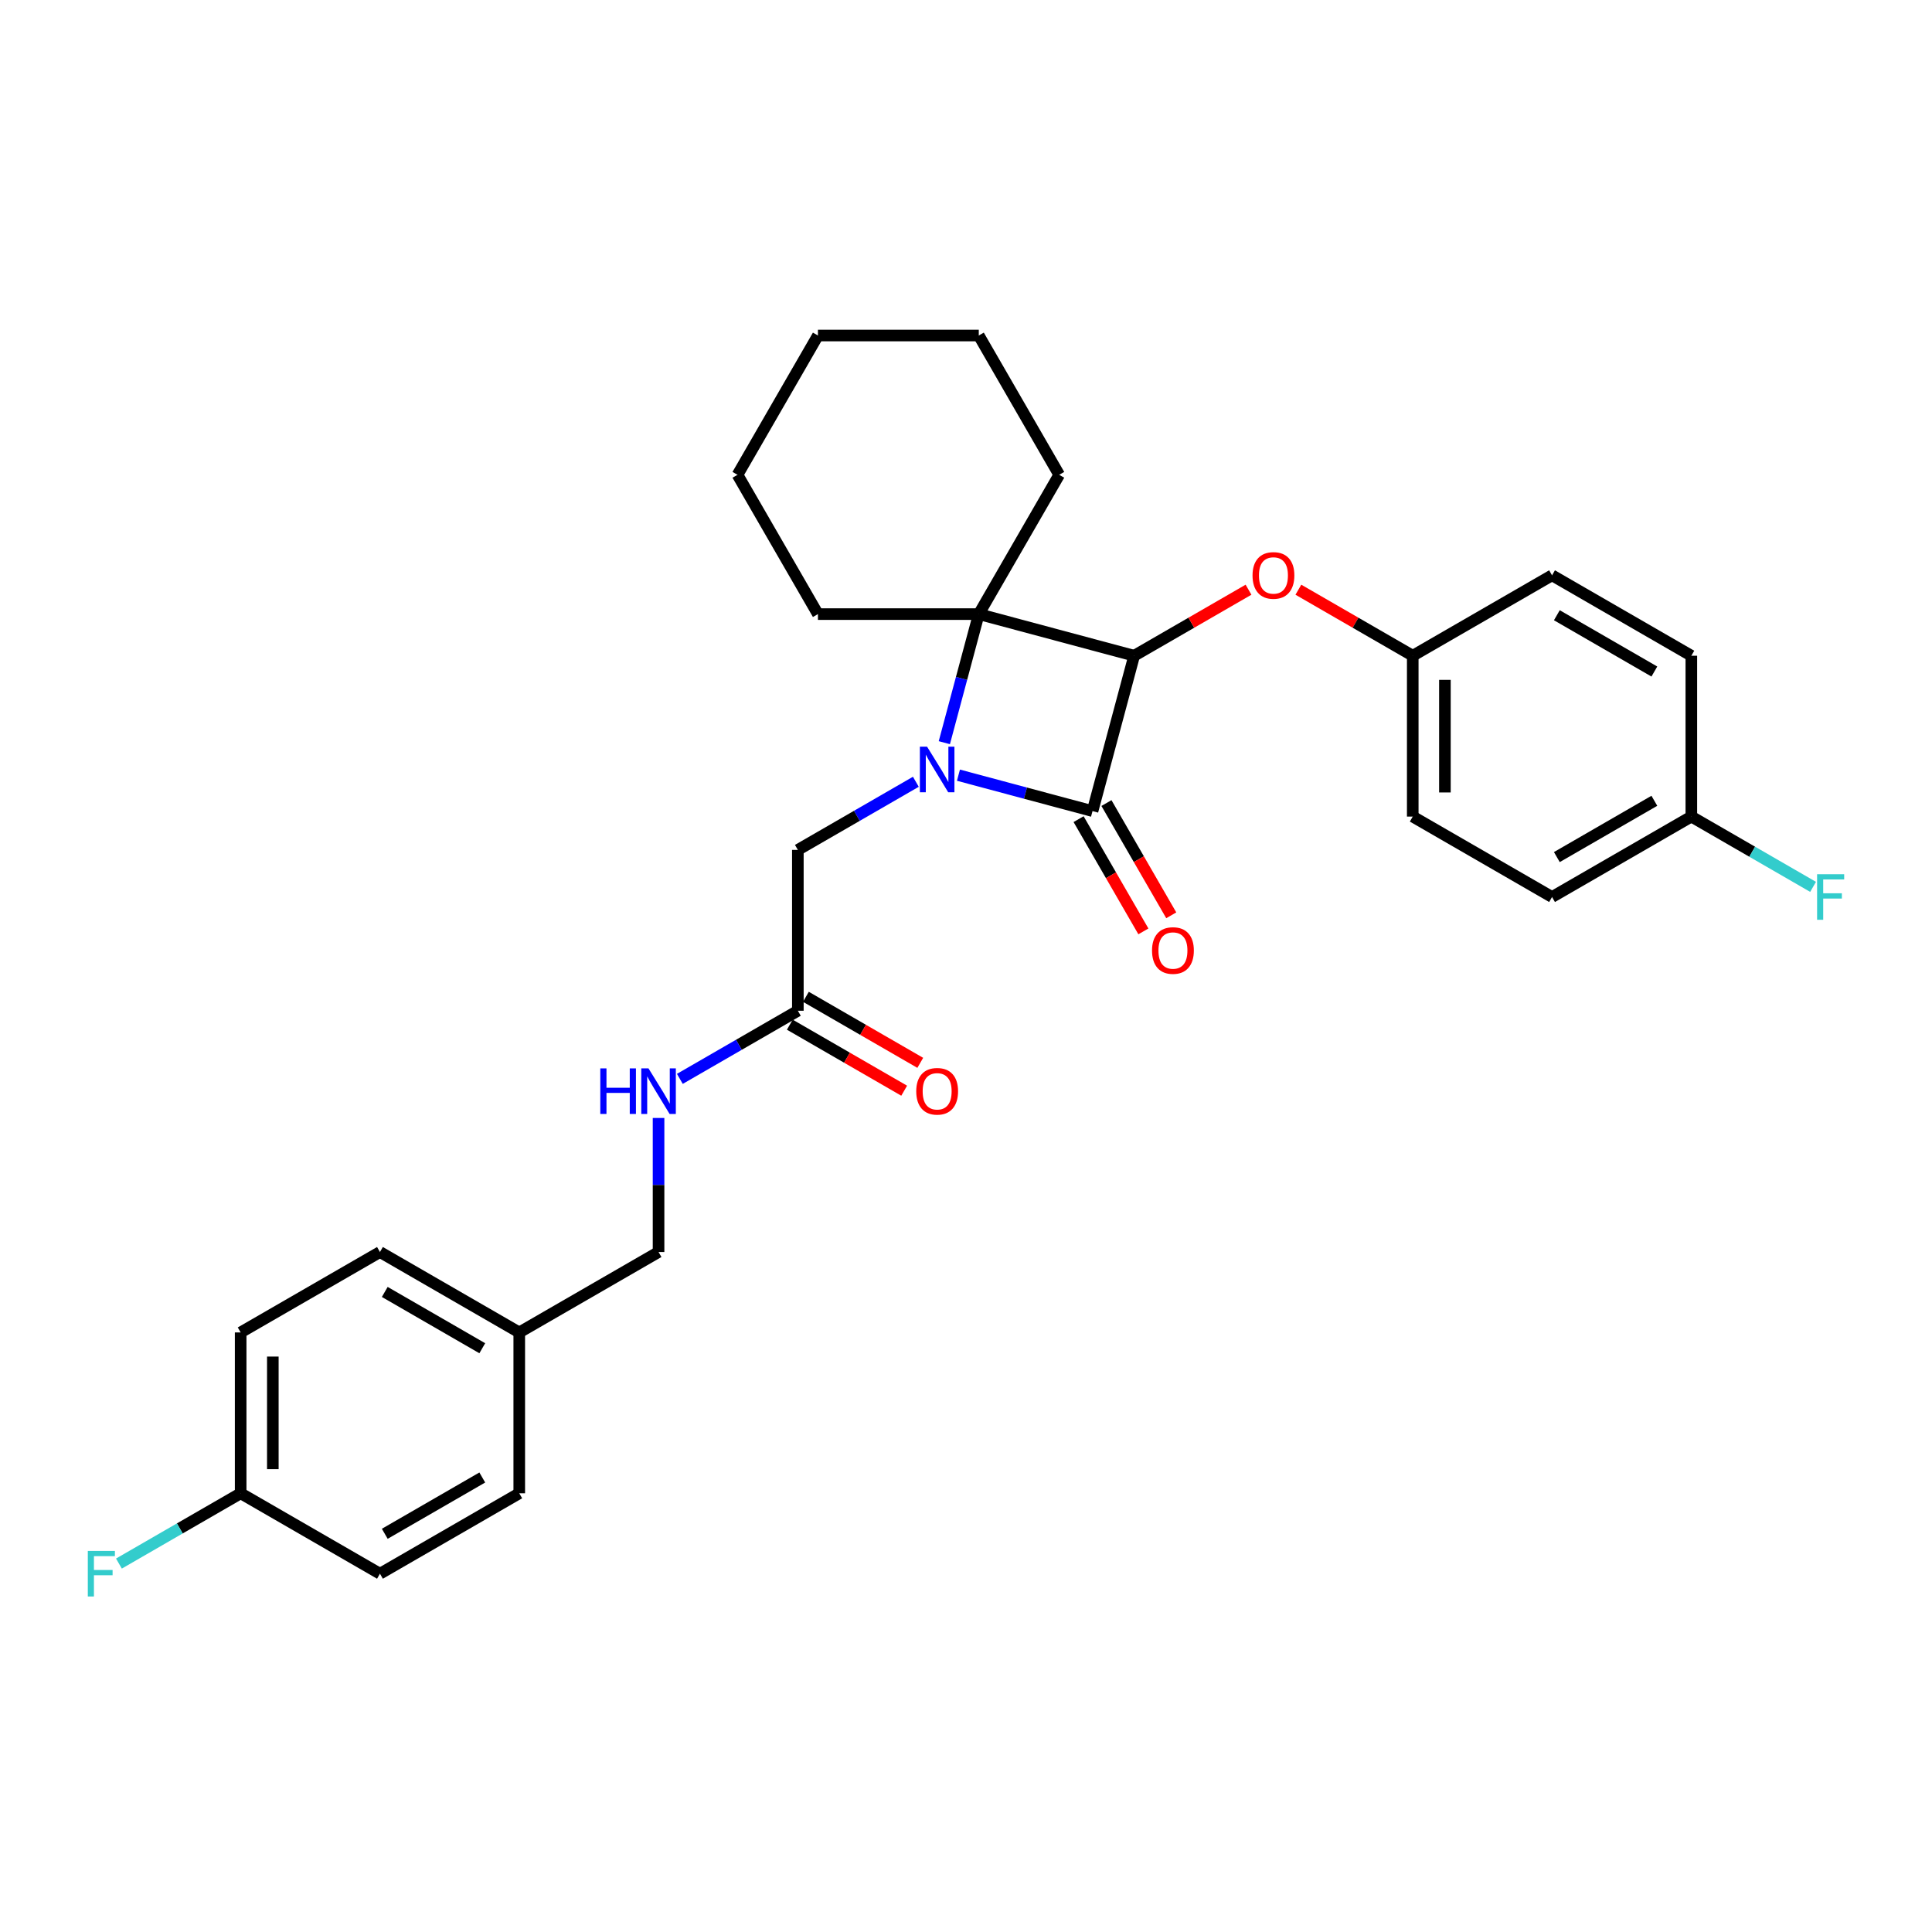 <?xml version='1.0' encoding='iso-8859-1'?>
<svg version='1.1' baseProfile='full'
              xmlns='http://www.w3.org/2000/svg'
                      xmlns:rdkit='http://www.rdkit.org/xml'
                      xmlns:xlink='http://www.w3.org/1999/xlink'
                  xml:space='preserve'
width='1000px' height='1000px' viewBox='0 0 1000 1000'>
<!-- END OF HEADER -->
<rect style='opacity:1.0;fill:#FFFFFF;stroke:none' width='1000' height='1000' x='0' y='0'> </rect>
<path class='bond-1' d='M 496.09,401.232 L 530.788,410.529' style='fill:none;fill-rule:evenodd;stroke:#0000FF;stroke-width:6px;stroke-linecap:butt;stroke-linejoin:miter;stroke-opacity:1' />
<path class='bond-1' d='M 530.788,410.529 L 565.485,419.827' style='fill:none;fill-rule:evenodd;stroke:#000000;stroke-width:6px;stroke-linecap:butt;stroke-linejoin:miter;stroke-opacity:1' />
<path class='bond-2' d='M 488.784,384.409 L 497.7,351.135' style='fill:none;fill-rule:evenodd;stroke:#0000FF;stroke-width:6px;stroke-linecap:butt;stroke-linejoin:miter;stroke-opacity:1' />
<path class='bond-2' d='M 497.7,351.135 L 506.615,317.861' style='fill:none;fill-rule:evenodd;stroke:#000000;stroke-width:6px;stroke-linecap:butt;stroke-linejoin:miter;stroke-opacity:1' />
<path class='bond-4' d='M 474.045,404.643 L 443.506,422.274' style='fill:none;fill-rule:evenodd;stroke:#0000FF;stroke-width:6px;stroke-linecap:butt;stroke-linejoin:miter;stroke-opacity:1' />
<path class='bond-4' d='M 443.506,422.274 L 412.967,439.906' style='fill:none;fill-rule:evenodd;stroke:#000000;stroke-width:6px;stroke-linecap:butt;stroke-linejoin:miter;stroke-opacity:1' />
<path class='bond-0' d='M 587.033,339.409 L 506.615,317.861' style='fill:none;fill-rule:evenodd;stroke:#000000;stroke-width:6px;stroke-linecap:butt;stroke-linejoin:miter;stroke-opacity:1' />
<path class='bond-3' d='M 587.033,339.409 L 616.631,322.32' style='fill:none;fill-rule:evenodd;stroke:#000000;stroke-width:6px;stroke-linecap:butt;stroke-linejoin:miter;stroke-opacity:1' />
<path class='bond-3' d='M 616.631,322.32 L 646.229,305.232' style='fill:none;fill-rule:evenodd;stroke:#FF0000;stroke-width:6px;stroke-linecap:butt;stroke-linejoin:miter;stroke-opacity:1' />
<path class='bond-29' d='M 587.033,339.409 L 565.485,419.827' style='fill:none;fill-rule:evenodd;stroke:#000000;stroke-width:6px;stroke-linecap:butt;stroke-linejoin:miter;stroke-opacity:1' />
<path class='bond-6' d='M 558.275,423.989 L 575.046,453.038' style='fill:none;fill-rule:evenodd;stroke:#000000;stroke-width:6px;stroke-linecap:butt;stroke-linejoin:miter;stroke-opacity:1' />
<path class='bond-6' d='M 575.046,453.038 L 591.817,482.086' style='fill:none;fill-rule:evenodd;stroke:#FF0000;stroke-width:6px;stroke-linecap:butt;stroke-linejoin:miter;stroke-opacity:1' />
<path class='bond-6' d='M 572.695,415.664 L 589.466,444.712' style='fill:none;fill-rule:evenodd;stroke:#000000;stroke-width:6px;stroke-linecap:butt;stroke-linejoin:miter;stroke-opacity:1' />
<path class='bond-6' d='M 589.466,444.712 L 606.238,473.761' style='fill:none;fill-rule:evenodd;stroke:#FF0000;stroke-width:6px;stroke-linecap:butt;stroke-linejoin:miter;stroke-opacity:1' />
<path class='bond-10' d='M 506.615,317.861 L 548.243,245.761' style='fill:none;fill-rule:evenodd;stroke:#000000;stroke-width:6px;stroke-linecap:butt;stroke-linejoin:miter;stroke-opacity:1' />
<path class='bond-11' d='M 506.615,317.861 L 423.361,317.861' style='fill:none;fill-rule:evenodd;stroke:#000000;stroke-width:6px;stroke-linecap:butt;stroke-linejoin:miter;stroke-opacity:1' />
<path class='bond-9' d='M 672.038,305.232 L 701.636,322.32' style='fill:none;fill-rule:evenodd;stroke:#FF0000;stroke-width:6px;stroke-linecap:butt;stroke-linejoin:miter;stroke-opacity:1' />
<path class='bond-9' d='M 701.636,322.32 L 731.234,339.409' style='fill:none;fill-rule:evenodd;stroke:#000000;stroke-width:6px;stroke-linecap:butt;stroke-linejoin:miter;stroke-opacity:1' />
<path class='bond-5' d='M 412.967,439.906 L 412.967,523.16' style='fill:none;fill-rule:evenodd;stroke:#000000;stroke-width:6px;stroke-linecap:butt;stroke-linejoin:miter;stroke-opacity:1' />
<path class='bond-7' d='M 412.967,523.16 L 382.428,540.792' style='fill:none;fill-rule:evenodd;stroke:#000000;stroke-width:6px;stroke-linecap:butt;stroke-linejoin:miter;stroke-opacity:1' />
<path class='bond-7' d='M 382.428,540.792 L 351.889,558.424' style='fill:none;fill-rule:evenodd;stroke:#0000FF;stroke-width:6px;stroke-linecap:butt;stroke-linejoin:miter;stroke-opacity:1' />
<path class='bond-8' d='M 408.804,530.37 L 438.402,547.459' style='fill:none;fill-rule:evenodd;stroke:#000000;stroke-width:6px;stroke-linecap:butt;stroke-linejoin:miter;stroke-opacity:1' />
<path class='bond-8' d='M 438.402,547.459 L 468,564.547' style='fill:none;fill-rule:evenodd;stroke:#FF0000;stroke-width:6px;stroke-linecap:butt;stroke-linejoin:miter;stroke-opacity:1' />
<path class='bond-8' d='M 417.13,515.95 L 446.728,533.039' style='fill:none;fill-rule:evenodd;stroke:#000000;stroke-width:6px;stroke-linecap:butt;stroke-linejoin:miter;stroke-opacity:1' />
<path class='bond-8' d='M 446.728,533.039 L 476.326,550.127' style='fill:none;fill-rule:evenodd;stroke:#FF0000;stroke-width:6px;stroke-linecap:butt;stroke-linejoin:miter;stroke-opacity:1' />
<path class='bond-12' d='M 340.867,578.658 L 340.867,613.35' style='fill:none;fill-rule:evenodd;stroke:#0000FF;stroke-width:6px;stroke-linecap:butt;stroke-linejoin:miter;stroke-opacity:1' />
<path class='bond-12' d='M 340.867,613.35 L 340.867,648.042' style='fill:none;fill-rule:evenodd;stroke:#000000;stroke-width:6px;stroke-linecap:butt;stroke-linejoin:miter;stroke-opacity:1' />
<path class='bond-18' d='M 731.234,339.409 L 803.334,297.782' style='fill:none;fill-rule:evenodd;stroke:#000000;stroke-width:6px;stroke-linecap:butt;stroke-linejoin:miter;stroke-opacity:1' />
<path class='bond-19' d='M 731.234,339.409 L 731.234,422.663' style='fill:none;fill-rule:evenodd;stroke:#000000;stroke-width:6px;stroke-linecap:butt;stroke-linejoin:miter;stroke-opacity:1' />
<path class='bond-19' d='M 747.885,351.897 L 747.885,410.175' style='fill:none;fill-rule:evenodd;stroke:#000000;stroke-width:6px;stroke-linecap:butt;stroke-linejoin:miter;stroke-opacity:1' />
<path class='bond-26' d='M 548.243,245.761 L 506.615,173.66' style='fill:none;fill-rule:evenodd;stroke:#000000;stroke-width:6px;stroke-linecap:butt;stroke-linejoin:miter;stroke-opacity:1' />
<path class='bond-27' d='M 423.361,317.861 L 381.734,245.761' style='fill:none;fill-rule:evenodd;stroke:#000000;stroke-width:6px;stroke-linecap:butt;stroke-linejoin:miter;stroke-opacity:1' />
<path class='bond-15' d='M 340.867,648.042 L 268.766,689.669' style='fill:none;fill-rule:evenodd;stroke:#000000;stroke-width:6px;stroke-linecap:butt;stroke-linejoin:miter;stroke-opacity:1' />
<path class='bond-13' d='M 124.565,772.924 L 124.565,689.669' style='fill:none;fill-rule:evenodd;stroke:#000000;stroke-width:6px;stroke-linecap:butt;stroke-linejoin:miter;stroke-opacity:1' />
<path class='bond-13' d='M 141.216,760.436 L 141.216,702.158' style='fill:none;fill-rule:evenodd;stroke:#000000;stroke-width:6px;stroke-linecap:butt;stroke-linejoin:miter;stroke-opacity:1' />
<path class='bond-17' d='M 124.565,772.924 L 93.061,791.113' style='fill:none;fill-rule:evenodd;stroke:#000000;stroke-width:6px;stroke-linecap:butt;stroke-linejoin:miter;stroke-opacity:1' />
<path class='bond-17' d='M 93.061,791.113 L 61.556,809.302' style='fill:none;fill-rule:evenodd;stroke:#33CCCC;stroke-width:6px;stroke-linecap:butt;stroke-linejoin:miter;stroke-opacity:1' />
<path class='bond-32' d='M 124.565,772.924 L 196.666,814.551' style='fill:none;fill-rule:evenodd;stroke:#000000;stroke-width:6px;stroke-linecap:butt;stroke-linejoin:miter;stroke-opacity:1' />
<path class='bond-14' d='M 875.435,422.663 L 803.334,464.291' style='fill:none;fill-rule:evenodd;stroke:#000000;stroke-width:6px;stroke-linecap:butt;stroke-linejoin:miter;stroke-opacity:1' />
<path class='bond-14' d='M 856.294,414.487 L 805.824,443.626' style='fill:none;fill-rule:evenodd;stroke:#000000;stroke-width:6px;stroke-linecap:butt;stroke-linejoin:miter;stroke-opacity:1' />
<path class='bond-16' d='M 875.435,422.663 L 906.939,440.853' style='fill:none;fill-rule:evenodd;stroke:#000000;stroke-width:6px;stroke-linecap:butt;stroke-linejoin:miter;stroke-opacity:1' />
<path class='bond-16' d='M 906.939,440.853 L 938.444,459.042' style='fill:none;fill-rule:evenodd;stroke:#33CCCC;stroke-width:6px;stroke-linecap:butt;stroke-linejoin:miter;stroke-opacity:1' />
<path class='bond-31' d='M 875.435,422.663 L 875.435,339.409' style='fill:none;fill-rule:evenodd;stroke:#000000;stroke-width:6px;stroke-linecap:butt;stroke-linejoin:miter;stroke-opacity:1' />
<path class='bond-24' d='M 268.766,689.669 L 268.766,772.924' style='fill:none;fill-rule:evenodd;stroke:#000000;stroke-width:6px;stroke-linecap:butt;stroke-linejoin:miter;stroke-opacity:1' />
<path class='bond-25' d='M 268.766,689.669 L 196.666,648.042' style='fill:none;fill-rule:evenodd;stroke:#000000;stroke-width:6px;stroke-linecap:butt;stroke-linejoin:miter;stroke-opacity:1' />
<path class='bond-25' d='M 249.626,697.845 L 199.155,668.706' style='fill:none;fill-rule:evenodd;stroke:#000000;stroke-width:6px;stroke-linecap:butt;stroke-linejoin:miter;stroke-opacity:1' />
<path class='bond-23' d='M 803.334,297.782 L 875.435,339.409' style='fill:none;fill-rule:evenodd;stroke:#000000;stroke-width:6px;stroke-linecap:butt;stroke-linejoin:miter;stroke-opacity:1' />
<path class='bond-23' d='M 805.824,318.446 L 856.294,347.585' style='fill:none;fill-rule:evenodd;stroke:#000000;stroke-width:6px;stroke-linecap:butt;stroke-linejoin:miter;stroke-opacity:1' />
<path class='bond-20' d='M 731.234,422.663 L 803.334,464.291' style='fill:none;fill-rule:evenodd;stroke:#000000;stroke-width:6px;stroke-linecap:butt;stroke-linejoin:miter;stroke-opacity:1' />
<path class='bond-21' d='M 124.565,689.669 L 196.666,648.042' style='fill:none;fill-rule:evenodd;stroke:#000000;stroke-width:6px;stroke-linecap:butt;stroke-linejoin:miter;stroke-opacity:1' />
<path class='bond-22' d='M 196.666,814.551 L 268.766,772.924' style='fill:none;fill-rule:evenodd;stroke:#000000;stroke-width:6px;stroke-linecap:butt;stroke-linejoin:miter;stroke-opacity:1' />
<path class='bond-22' d='M 199.155,793.887 L 249.626,764.748' style='fill:none;fill-rule:evenodd;stroke:#000000;stroke-width:6px;stroke-linecap:butt;stroke-linejoin:miter;stroke-opacity:1' />
<path class='bond-30' d='M 506.615,173.66 L 423.361,173.66' style='fill:none;fill-rule:evenodd;stroke:#000000;stroke-width:6px;stroke-linecap:butt;stroke-linejoin:miter;stroke-opacity:1' />
<path class='bond-28' d='M 381.734,245.761 L 423.361,173.66' style='fill:none;fill-rule:evenodd;stroke:#000000;stroke-width:6px;stroke-linecap:butt;stroke-linejoin:miter;stroke-opacity:1' />
<path  class='atom-0' d='M 479.856 386.49
L 487.582 398.978
Q 488.348 400.21, 489.58 402.441
Q 490.812 404.673, 490.879 404.806
L 490.879 386.49
L 494.009 386.49
L 494.009 410.068
L 490.779 410.068
L 482.487 396.414
Q 481.521 394.815, 480.489 392.984
Q 479.489 391.152, 479.19 390.586
L 479.19 410.068
L 476.126 410.068
L 476.126 386.49
L 479.856 386.49
' fill='#0000FF'/>
<path  class='atom-4' d='M 648.31 297.848
Q 648.31 292.187, 651.108 289.023
Q 653.905 285.86, 659.133 285.86
Q 664.362 285.86, 667.159 289.023
Q 669.957 292.187, 669.957 297.848
Q 669.957 303.576, 667.126 306.84
Q 664.295 310.07, 659.133 310.07
Q 653.938 310.07, 651.108 306.84
Q 648.31 303.609, 648.31 297.848
M 659.133 307.406
Q 662.73 307.406, 664.662 305.008
Q 666.626 302.577, 666.626 297.848
Q 666.626 293.219, 664.662 290.888
Q 662.73 288.524, 659.133 288.524
Q 655.537 288.524, 653.572 290.855
Q 651.641 293.186, 651.641 297.848
Q 651.641 302.61, 653.572 305.008
Q 655.537 307.406, 659.133 307.406
' fill='#FF0000'/>
<path  class='atom-7' d='M 596.289 491.994
Q 596.289 486.332, 599.087 483.169
Q 601.884 480.005, 607.112 480.005
Q 612.341 480.005, 615.138 483.169
Q 617.935 486.332, 617.935 491.994
Q 617.935 497.722, 615.105 500.985
Q 612.274 504.215, 607.112 504.215
Q 601.917 504.215, 599.087 500.985
Q 596.289 497.755, 596.289 491.994
M 607.112 501.551
Q 610.709 501.551, 612.64 499.154
Q 614.605 496.723, 614.605 491.994
Q 614.605 487.365, 612.64 485.034
Q 610.709 482.669, 607.112 482.669
Q 603.516 482.669, 601.551 485
Q 599.619 487.331, 599.619 491.994
Q 599.619 496.756, 601.551 499.154
Q 603.516 501.551, 607.112 501.551
' fill='#FF0000'/>
<path  class='atom-8' d='M 310.712 552.999
L 313.909 552.999
L 313.909 563.023
L 325.964 563.023
L 325.964 552.999
L 329.161 552.999
L 329.161 576.576
L 325.964 576.576
L 325.964 565.687
L 313.909 565.687
L 313.909 576.576
L 310.712 576.576
L 310.712 552.999
' fill='#0000FF'/>
<path  class='atom-8' d='M 335.655 552.999
L 343.381 565.487
Q 344.147 566.719, 345.379 568.95
Q 346.611 571.182, 346.678 571.315
L 346.678 552.999
L 349.808 552.999
L 349.808 576.576
L 346.578 576.576
L 338.286 562.923
Q 337.32 561.324, 336.288 559.493
Q 335.288 557.661, 334.989 557.095
L 334.989 576.576
L 331.925 576.576
L 331.925 552.999
L 335.655 552.999
' fill='#0000FF'/>
<path  class='atom-9' d='M 474.244 564.854
Q 474.244 559.193, 477.042 556.029
Q 479.839 552.866, 485.068 552.866
Q 490.296 552.866, 493.093 556.029
Q 495.891 559.193, 495.891 564.854
Q 495.891 570.582, 493.06 573.846
Q 490.229 577.076, 485.068 577.076
Q 479.872 577.076, 477.042 573.846
Q 474.244 570.615, 474.244 564.854
M 485.068 574.412
Q 488.664 574.412, 490.596 572.014
Q 492.56 569.583, 492.56 564.854
Q 492.56 560.225, 490.596 557.894
Q 488.664 555.53, 485.068 555.53
Q 481.471 555.53, 479.506 557.861
Q 477.575 560.192, 477.575 564.854
Q 477.575 569.616, 479.506 572.014
Q 481.471 574.412, 485.068 574.412
' fill='#FF0000'/>
<path  class='atom-17' d='M 940.525 452.502
L 954.545 452.502
L 954.545 455.199
L 943.689 455.199
L 943.689 462.359
L 953.347 462.359
L 953.347 465.09
L 943.689 465.09
L 943.689 476.079
L 940.525 476.079
L 940.525 452.502
' fill='#33CCCC'/>
<path  class='atom-18' d='M 45.455 802.762
L 59.475 802.762
L 59.475 805.46
L 48.618 805.46
L 48.618 812.62
L 58.276 812.62
L 58.276 815.35
L 48.618 815.35
L 48.618 826.34
L 45.455 826.34
L 45.455 802.762
' fill='#33CCCC'/>
</svg>
